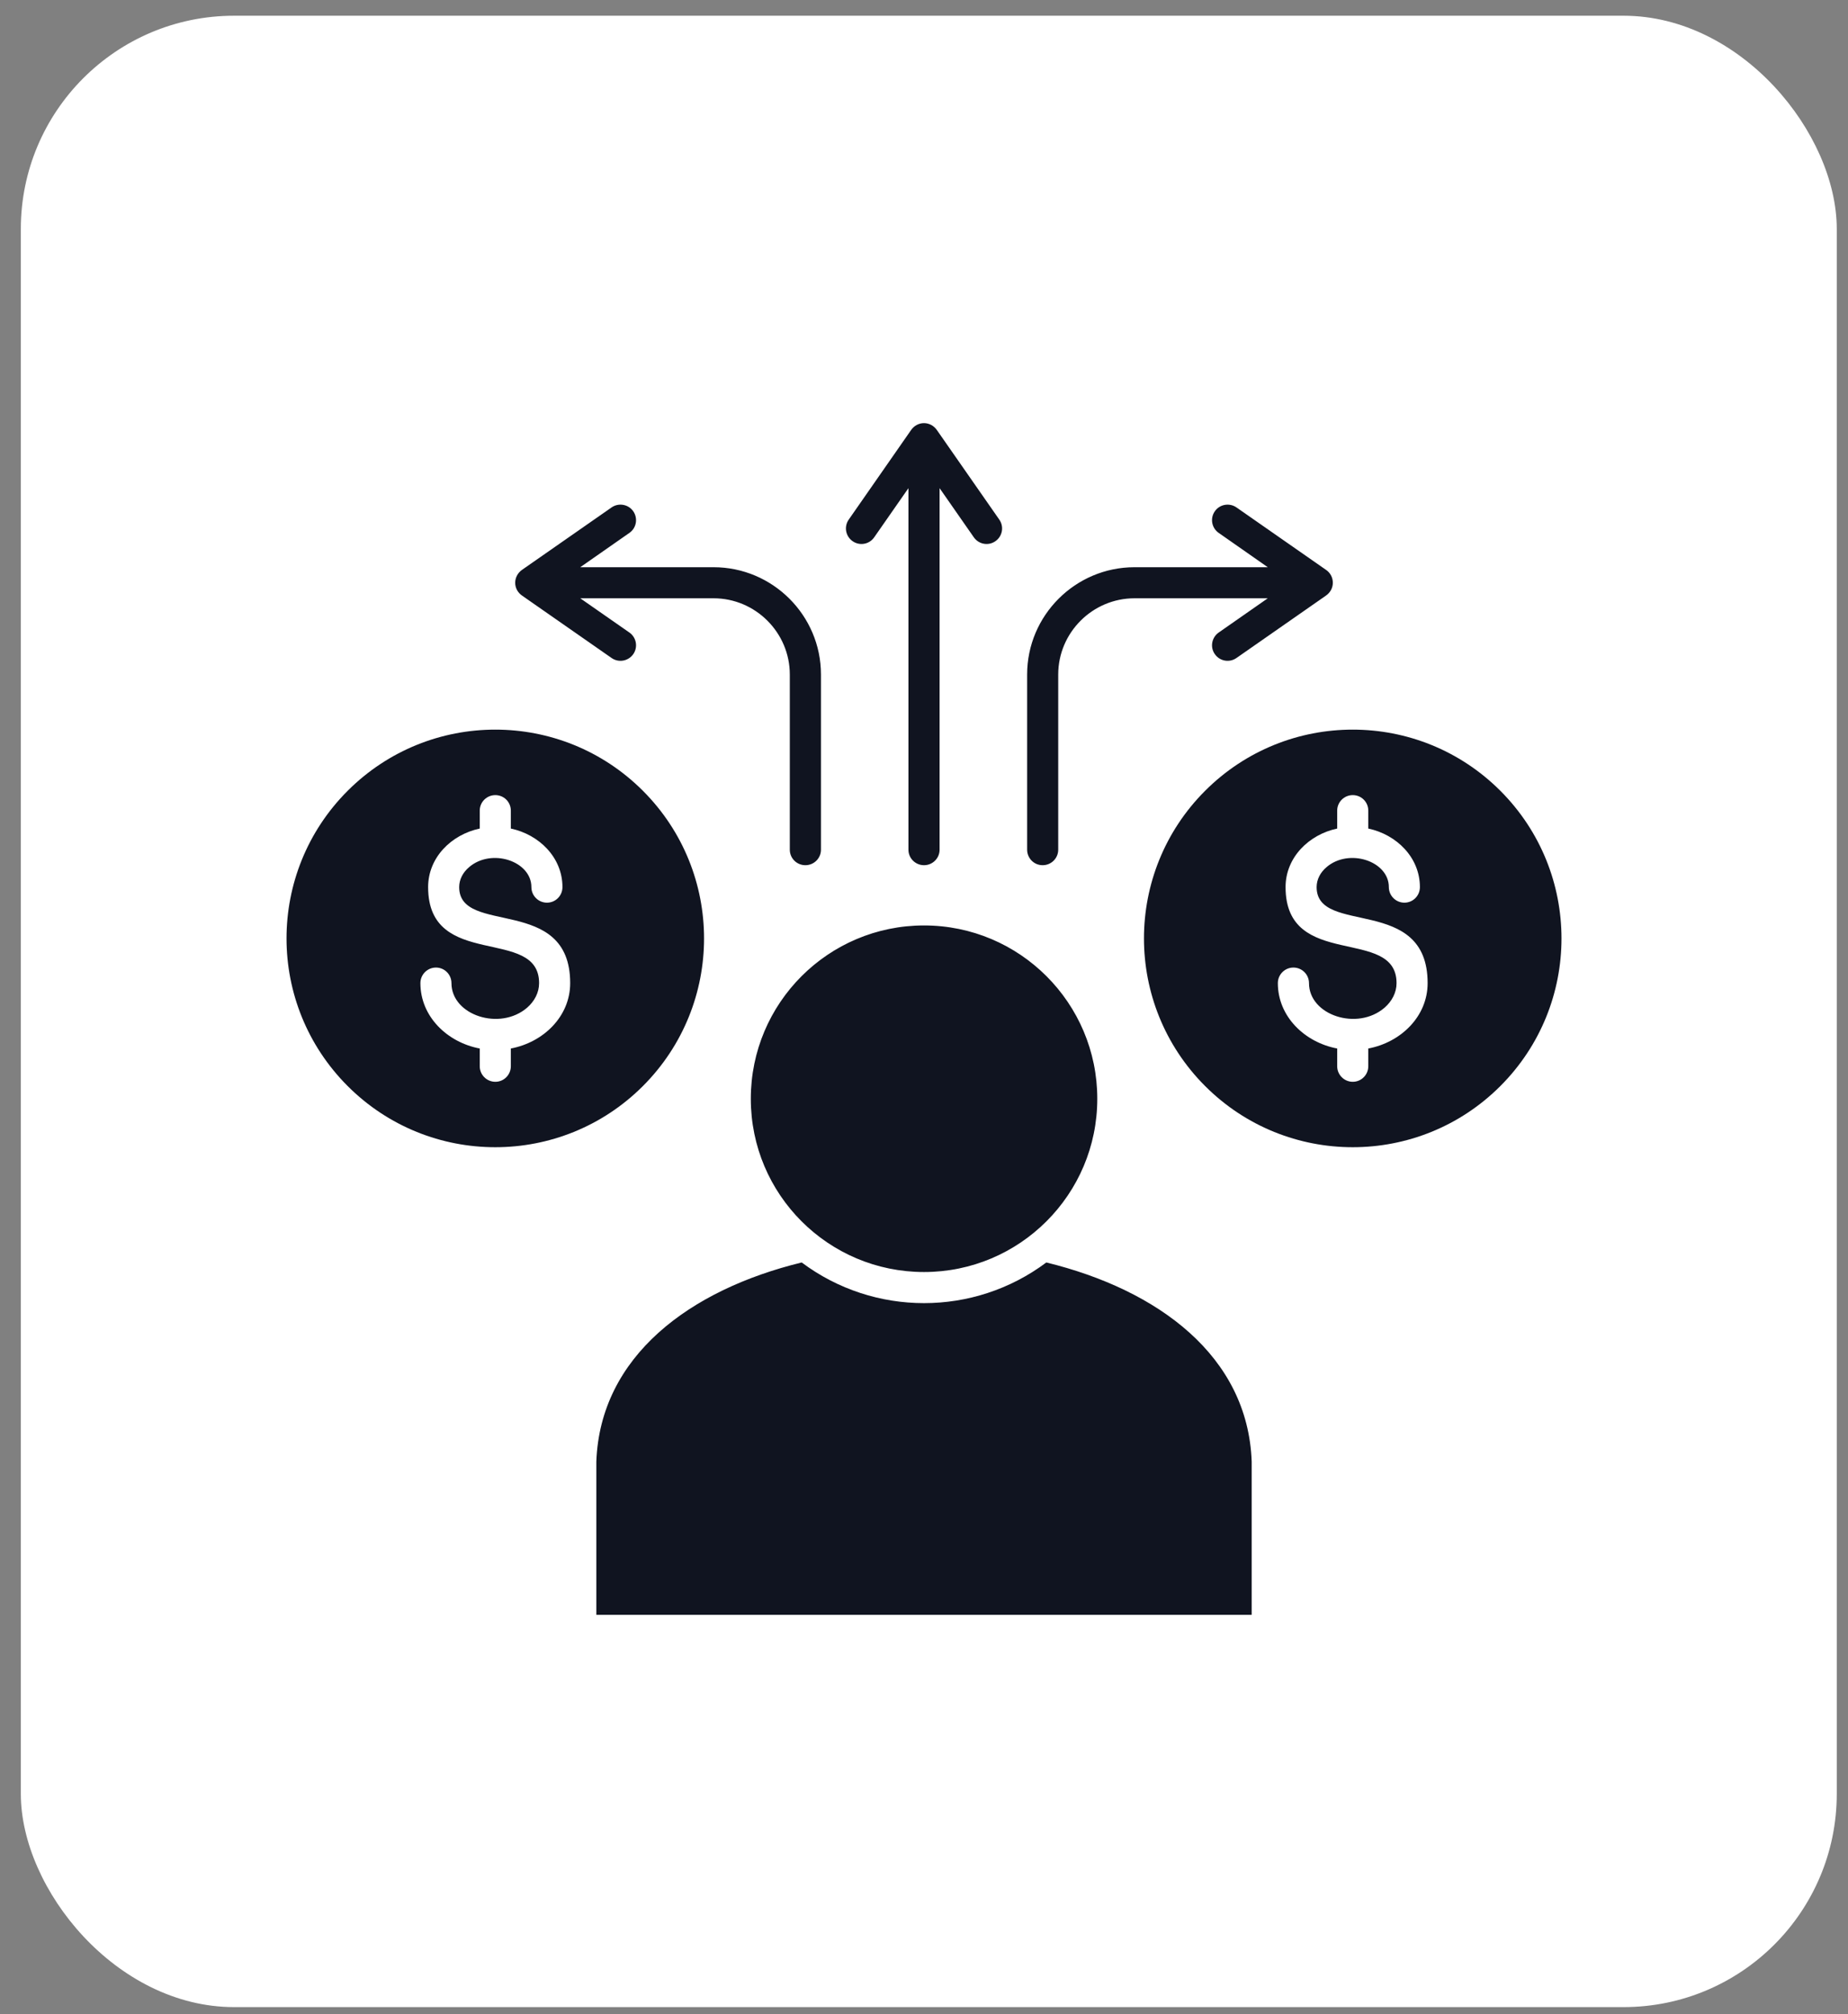 <svg width="78" height="85" viewBox="0 0 78 85" fill="none" xmlns="http://www.w3.org/2000/svg">
<rect x="0" y="0" width="78" height="85" fill="#808080" stroke="none"/>
<rect x="0.879" y="0.664" width="76.647" height="84.034" rx="9" fill="white"/>
<rect width="56" height="56" transform="translate(11 15)" fill="white"/>
<path fill-rule="evenodd" clip-rule="evenodd" d="M35.823 21.927L38.446 18.16C38.718 17.754 39.283 17.754 39.555 18.163L42.178 21.927C42.386 22.224 42.312 22.631 42.014 22.838C41.717 23.046 41.31 22.971 41.103 22.674L39.658 20.6V35.857C39.658 36.219 39.363 36.511 39.001 36.511C38.638 36.511 38.343 36.219 38.343 35.857V20.6L36.898 22.674C36.694 22.971 36.285 23.046 35.987 22.838C35.689 22.63 35.615 22.224 35.823 21.927ZM22.051 25.145L25.815 27.768C26.112 27.976 26.521 27.901 26.729 27.604C26.934 27.309 26.863 26.9 26.565 26.692L24.491 25.247H30.118C31.888 25.247 33.336 26.695 33.336 28.465V35.857C33.336 36.22 33.631 36.511 33.993 36.511C34.356 36.511 34.651 36.22 34.651 35.857V28.465C34.651 25.97 32.614 23.936 30.118 23.936H24.491L26.565 22.488C26.863 22.283 26.934 21.874 26.729 21.576C26.522 21.279 26.112 21.207 25.815 21.412L22.051 24.035C21.645 24.308 21.641 24.875 22.051 25.145ZM44.008 36.511C44.37 36.511 44.665 36.219 44.665 35.857V28.465C44.665 26.695 46.113 25.247 47.886 25.247H53.51L51.439 26.692C51.142 26.9 51.067 27.309 51.275 27.603C51.48 27.901 51.889 27.976 52.187 27.768L55.95 25.145C56.375 24.863 56.341 24.283 55.95 24.035L52.187 21.412C51.889 21.207 51.48 21.279 51.275 21.576C51.067 21.874 51.142 22.283 51.439 22.488L53.51 23.936H47.886C45.387 23.936 43.353 25.97 43.353 28.465V35.857C43.353 35.943 43.37 36.028 43.403 36.107C43.436 36.187 43.484 36.259 43.545 36.32C43.605 36.38 43.678 36.429 43.757 36.462C43.837 36.494 43.922 36.511 44.008 36.511V36.511ZM44.163 53.275C41.106 55.563 36.895 55.563 33.838 53.275C29.119 54.425 25.334 57.225 25.17 61.677V68.144H52.831V61.677C52.67 57.225 48.885 54.428 44.163 53.275ZM39.001 39.053C34.964 39.053 31.69 42.327 31.69 46.367C31.69 50.407 34.964 53.678 39.001 53.678C43.037 53.678 46.314 50.404 46.314 46.367C46.314 42.33 43.04 39.053 39.001 39.053ZM63.326 45.831C59.885 49.272 54.307 49.272 50.866 45.831C47.424 42.389 47.424 36.812 50.866 33.37C54.307 29.929 59.885 29.929 63.326 33.37C66.767 36.812 66.768 42.389 63.326 45.831ZM60.257 41.487C60.257 37.745 55.572 39.506 55.572 37.435C55.572 37.112 55.73 36.815 55.984 36.598C56.927 35.779 58.62 36.331 58.62 37.435C58.62 37.798 58.914 38.092 59.277 38.092C59.639 38.092 59.931 37.798 59.931 37.435C59.931 36.185 58.948 35.218 57.752 34.964V34.207C57.752 33.844 57.46 33.553 57.097 33.553C56.735 33.553 56.44 33.845 56.44 34.207V34.964C55.243 35.218 54.261 36.185 54.261 37.435C54.261 40.96 58.945 39.072 58.945 41.487C58.945 41.887 58.75 42.253 58.44 42.523C57.29 43.515 55.25 42.842 55.25 41.487C55.25 41.124 54.955 40.83 54.592 40.83C54.23 40.83 53.935 41.124 53.935 41.487C53.935 42.901 55.073 43.989 56.44 44.246V44.994C56.44 45.356 56.735 45.651 57.097 45.651C57.46 45.651 57.752 45.356 57.752 44.994V44.246C59.119 43.989 60.257 42.901 60.257 41.487ZM27.135 45.831C23.694 49.272 18.116 49.272 14.675 45.831C11.233 42.389 11.233 36.812 14.675 33.37C18.116 29.929 23.694 29.929 27.135 33.37C30.577 36.812 30.577 42.389 27.135 45.831ZM24.066 41.487C24.066 37.745 19.381 39.506 19.381 37.435C19.381 37.112 19.539 36.815 19.794 36.598C20.736 35.779 22.429 36.331 22.429 37.435C22.429 37.798 22.723 38.092 23.086 38.092C23.449 38.092 23.74 37.798 23.74 37.435C23.74 36.185 22.757 35.218 21.561 34.964V34.207C21.561 33.844 21.269 33.553 20.907 33.553C20.544 33.553 20.249 33.845 20.249 34.207V34.964C19.052 35.218 18.07 36.185 18.07 37.435C18.07 40.96 22.754 39.072 22.754 41.487C22.754 41.887 22.559 42.253 22.249 42.523C21.099 43.515 19.055 42.842 19.055 41.487C19.055 41.124 18.764 40.83 18.401 40.83C18.039 40.83 17.744 41.124 17.744 41.487C17.744 42.901 18.882 43.989 20.249 44.246V44.994C20.249 45.356 20.544 45.651 20.907 45.651C21.269 45.651 21.561 45.356 21.561 44.994V44.246C22.928 43.989 24.066 42.901 24.066 41.487Z" fill="#101420"/>
</svg>
